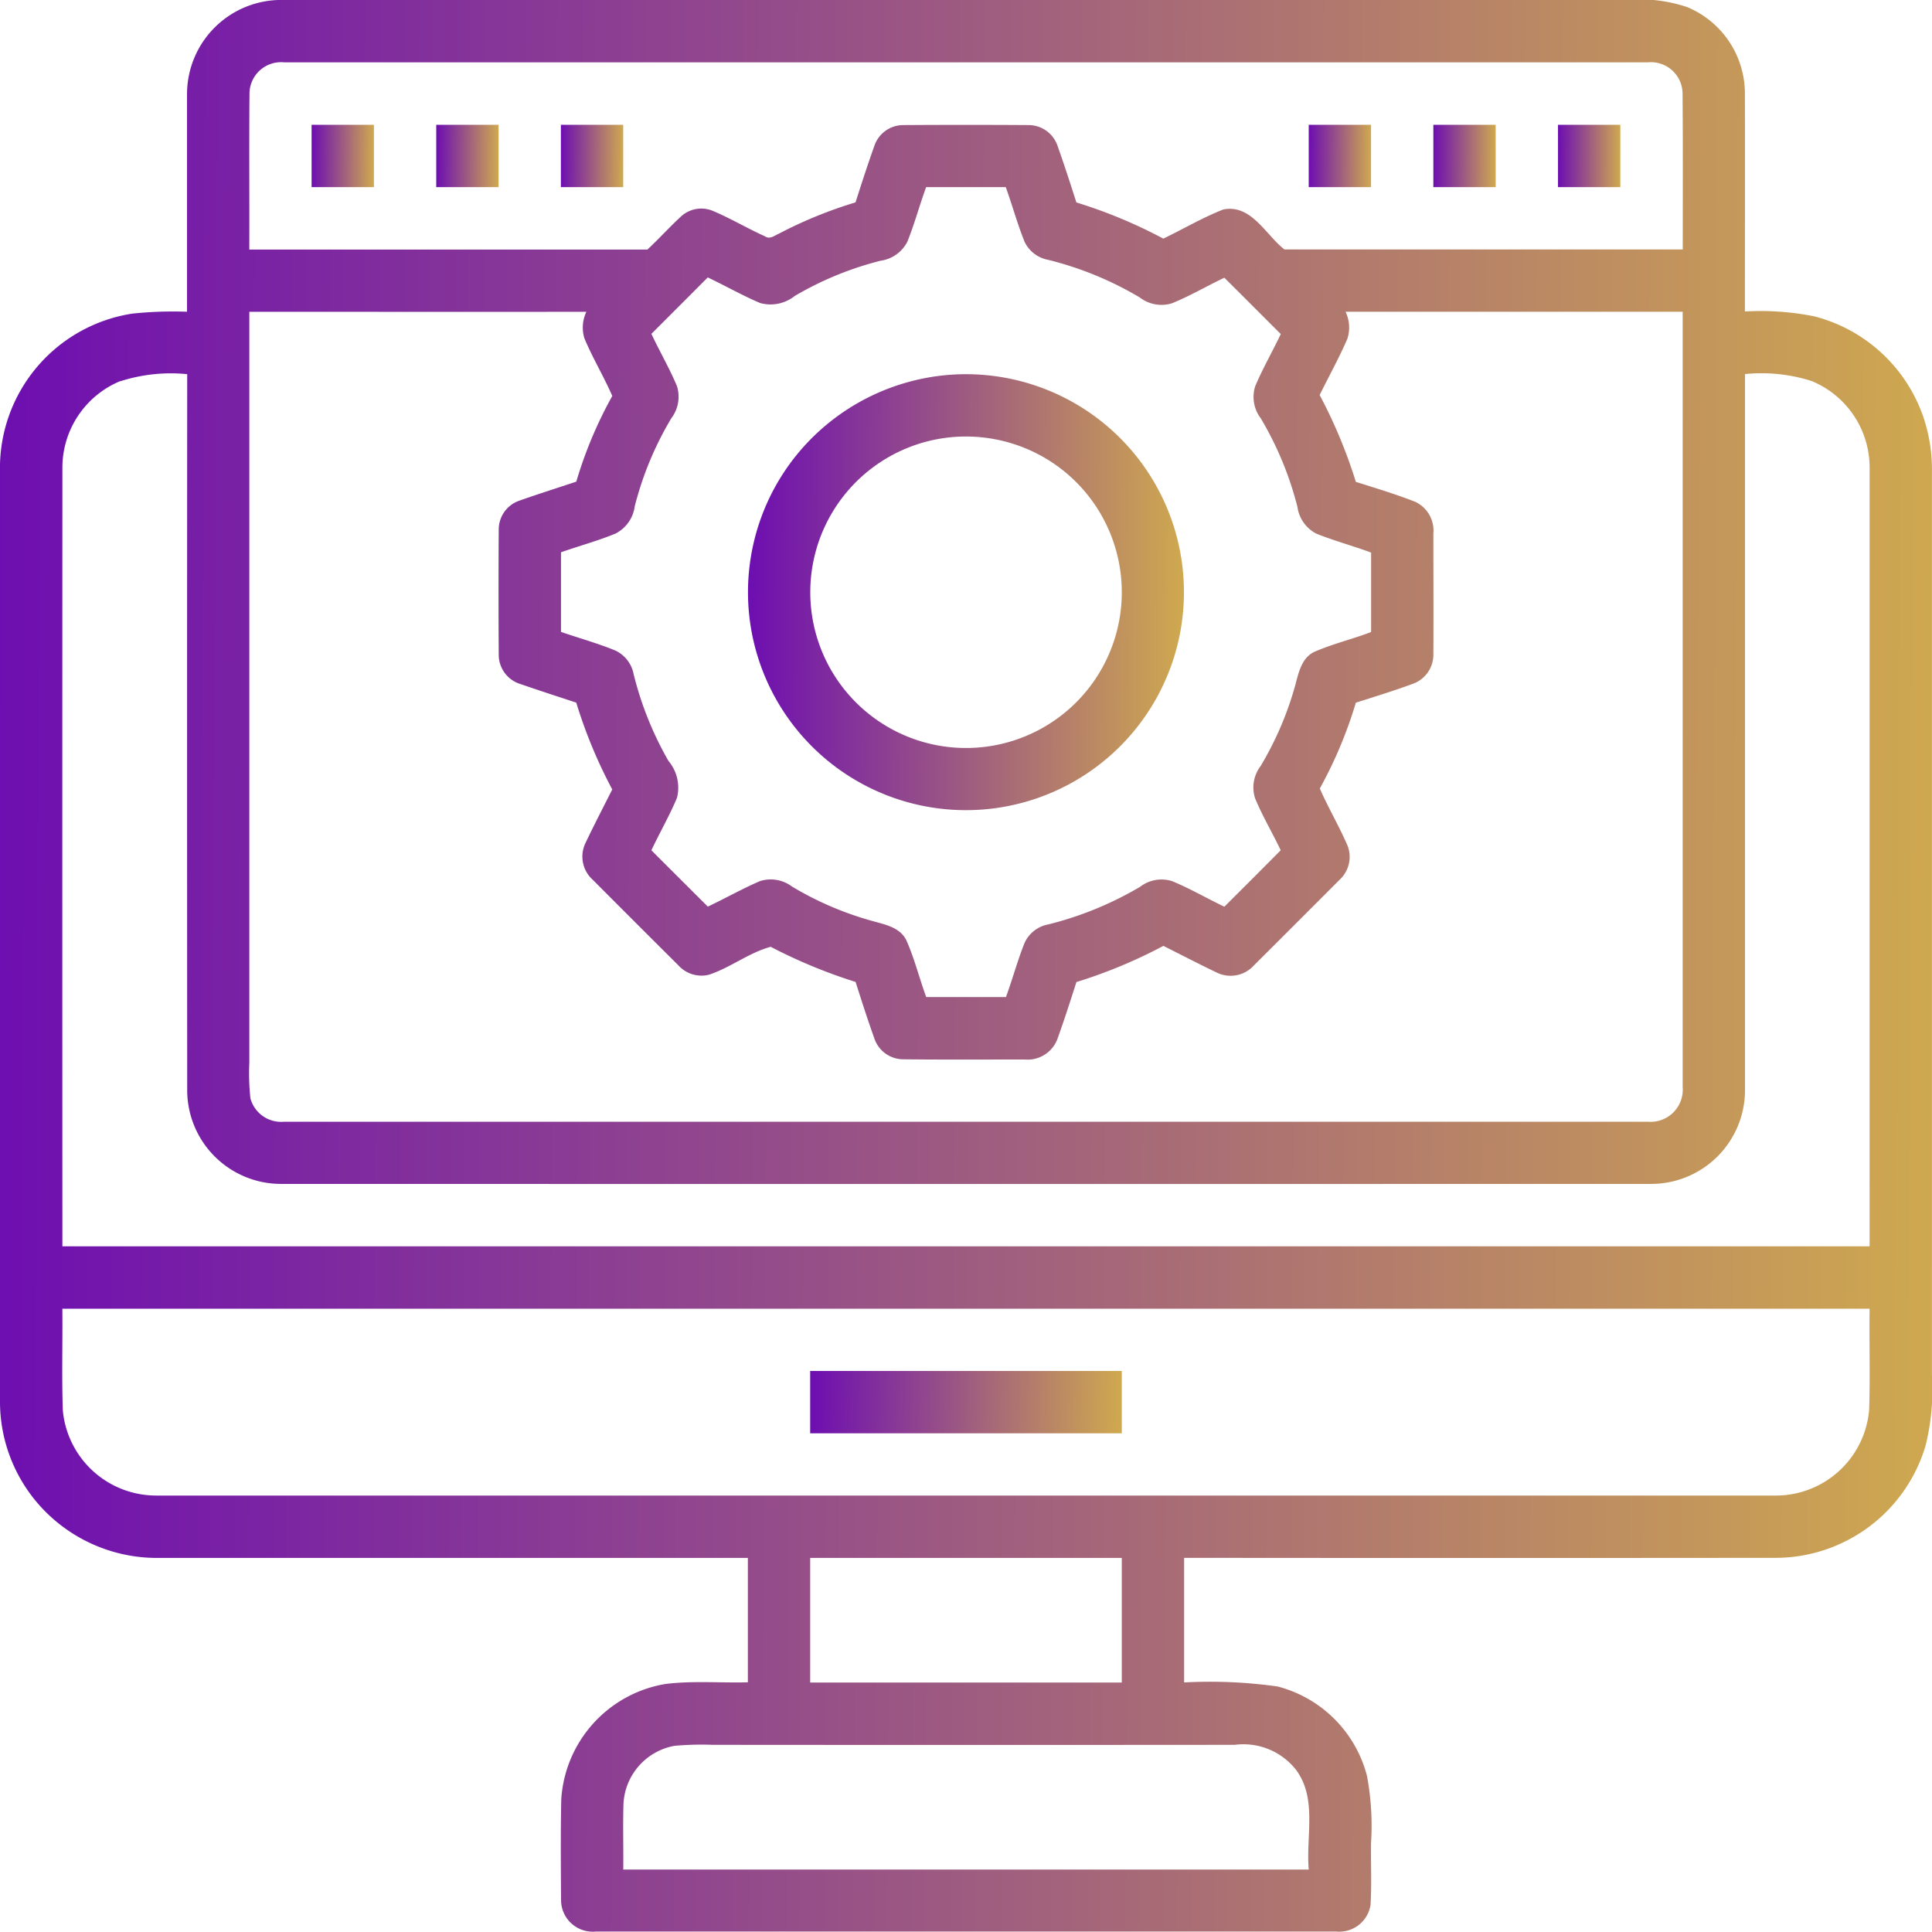 <svg id="Group_52" data-name="Group 52" xmlns="http://www.w3.org/2000/svg" xmlns:xlink="http://www.w3.org/1999/xlink" width="58.002" height="58" viewBox="0 0 58.002 58">
  <defs>
    <linearGradient id="linear-gradient" y1="0.635" x2="1" y2="0.64" gradientUnits="objectBoundingBox">
      <stop offset="0" stop-color="#6d0eb1"/>
      <stop offset="1" stop-color="#cfa94f"/>
    </linearGradient>
    <clipPath id="clip-path">
      <rect id="Rectangle_1214" data-name="Rectangle 1214" width="58.002" height="58" stroke="rgba(0,0,0,0)" stroke-width="1" fill="url(#linear-gradient)"/>
    </clipPath>
  </defs>
  <g id="Group_51" data-name="Group 51" clip-path="url(#clip-path)">
    <path id="Path_940" data-name="Path 940" d="M5.615,2.811A2.829,2.829,0,0,1,8.535,0q20.113,0,40.225,0a4.622,4.622,0,0,1,1.885.21,2.812,2.812,0,0,1,1.74,2.594c.006,2.183,0,4.366,0,6.548a8.111,8.111,0,0,1,2.094.148,4.7,4.7,0,0,1,3.234,2.936A4.9,4.9,0,0,1,58,14.154V41.278a6.986,6.986,0,0,1-.189,2.115,4.7,4.7,0,0,1-4.481,3.376q-8.891.009-17.781,0v3.741a14.449,14.449,0,0,1,2.81.122,3.743,3.743,0,0,1,2.68,2.683,8.112,8.112,0,0,1,.123,1.992c-.012.627.023,1.256-.016,1.881a.95.95,0,0,1-1.031.8H17.888a.95.95,0,0,1-1.044-.934c-.006-1.016-.016-2.034.007-3.05a3.751,3.751,0,0,1,3.134-3.449c.817-.1,1.645-.028,2.467-.049V46.771H4.8a4.729,4.729,0,0,1-3.17-1.142A4.678,4.678,0,0,1,0,42.1Q0,28.126,0,14.155A4.69,4.69,0,0,1,3.966,9.416a11.737,11.737,0,0,1,1.648-.057c0-2.183,0-4.366,0-6.548M7.49,2.793c-.014,1.564,0,3.13-.006,4.7,3.984,0,7.968,0,11.952,0,.34-.317.652-.663.993-.979a.9.9,0,0,1,.952-.191c.545.228,1.052.532,1.59.774.141.1.284-.028.413-.082a13.116,13.116,0,0,1,2.3-.939c.182-.569.367-1.14.567-1.7a.917.917,0,0,1,.869-.621q1.879-.012,3.757,0a.92.92,0,0,1,.87.616c.2.565.386,1.136.568,1.707a14.763,14.763,0,0,1,2.61,1.086c.6-.289,1.178-.631,1.8-.875.844-.165,1.269.758,1.836,1.2q5.978,0,11.958,0c0-1.565.008-3.13-.006-4.7a.949.949,0,0,0-1.045-.917H8.538a.949.949,0,0,0-1.048.917M27.242,7.254a1.071,1.071,0,0,1-.807.574,9.794,9.794,0,0,0-2.576,1.058,1.164,1.164,0,0,1-1.042.21c-.536-.228-1.043-.518-1.569-.767q-.845.849-1.692,1.694c.247.526.541,1.029.766,1.565a1.065,1.065,0,0,1-.166.966,9.887,9.887,0,0,0-1.1,2.646,1.077,1.077,0,0,1-.575.818c-.534.22-1.095.372-1.639.562v2.391c.545.188,1.1.34,1.637.561a.989.989,0,0,1,.545.713,10.071,10.071,0,0,0,1.045,2.6,1.246,1.246,0,0,1,.255,1.108c-.225.539-.52,1.045-.768,1.574q.845.845,1.694,1.691c.526-.248,1.033-.537,1.567-.766a1.066,1.066,0,0,1,.962.165,9.68,9.68,0,0,0,2.41,1.032c.373.106.827.189,1.018.573.248.552.391,1.145.6,1.712H30.2c.2-.542.347-1.1.564-1.637a.976.976,0,0,1,.711-.545,10.309,10.309,0,0,0,2.758-1.132,1.049,1.049,0,0,1,.954-.167c.54.221,1.044.517,1.57.768q.849-.845,1.692-1.694C38.2,25,37.9,24.5,37.68,23.966A1.059,1.059,0,0,1,37.845,23a9.826,9.826,0,0,0,1.04-2.426c.1-.368.186-.814.564-1,.554-.244,1.148-.383,1.714-.6q0-1.193,0-2.385c-.541-.2-1.1-.351-1.641-.566a1.071,1.071,0,0,1-.572-.81,10.026,10.026,0,0,0-1.1-2.655,1.059,1.059,0,0,1-.167-.961c.226-.537.519-1.042.768-1.568-.565-.564-1.127-1.129-1.694-1.691-.526.249-1.03.547-1.569.766a1.066,1.066,0,0,1-.969-.173A10.151,10.151,0,0,0,31.465,7.8a.978.978,0,0,1-.705-.54c-.216-.537-.37-1.1-.565-1.643-.8,0-1.593,0-2.39,0-.2.544-.347,1.1-.564,1.638M7.485,9.359q0,11.278,0,22.554a7,7,0,0,0,.033,1.063.957.957,0,0,0,1.014.7H49.47a.967.967,0,0,0,1.047-1.043V9.359c-3.374,0-6.747,0-10.121,0a1.1,1.1,0,0,1,.056.808c-.249.576-.555,1.128-.834,1.692a15.056,15.056,0,0,1,1.087,2.608c.6.189,1.2.369,1.787.6a.955.955,0,0,1,.54.953c0,1.211.007,2.424,0,3.635a.927.927,0,0,1-.621.876c-.562.207-1.135.383-1.706.565a13.04,13.04,0,0,1-1.082,2.576c.256.586.585,1.138.837,1.726a.935.935,0,0,1-.251,1.022q-1.282,1.285-2.568,2.567a.943.943,0,0,1-1.114.21c-.536-.257-1.065-.531-1.6-.8a14.989,14.989,0,0,1-2.611,1.086c-.182.569-.366,1.139-.567,1.7a.957.957,0,0,1-.987.625c-1.217,0-2.436.008-3.652-.006a.919.919,0,0,1-.859-.622c-.2-.562-.384-1.129-.564-1.7a15.735,15.735,0,0,1-2.549-1.055c-.651.174-1.211.628-1.859.839a.935.935,0,0,1-.916-.286q-1.287-1.28-2.568-2.566a.936.936,0,0,1-.214-1.111c.257-.539.532-1.07.8-1.6A14.673,14.673,0,0,1,17.3,21.094c-.571-.187-1.141-.373-1.708-.569a.917.917,0,0,1-.619-.865q-.012-1.882,0-3.763a.915.915,0,0,1,.621-.867c.567-.2,1.139-.381,1.708-.571a12.6,12.6,0,0,1,1.08-2.571c-.256-.587-.589-1.138-.836-1.728a1.1,1.1,0,0,1,.058-.8c-3.374.006-6.747,0-10.121,0M3.606,11.443a2.813,2.813,0,0,0-1.733,2.588q-.005,11.694,0,23.386H56.129q0-11.692,0-23.384a2.811,2.811,0,0,0-1.741-2.594,4.967,4.967,0,0,0-2-.209q0,10.755,0,21.513a2.817,2.817,0,0,1-2.8,2.8q-20.583.005-41.168,0a2.817,2.817,0,0,1-2.8-2.8q-.007-10.755,0-21.51a4.95,4.95,0,0,0-2.008.213M1.872,39.289c.009,1.017-.02,2.034.014,3.051a2.815,2.815,0,0,0,2.8,2.559q24.323,0,48.644,0a2.81,2.81,0,0,0,2.784-2.567c.035-1.014,0-2.028.015-3.042ZM24.323,50.513h9.355V46.771H24.323Zm-4.075,1.9a1.865,1.865,0,0,0-1.529,1.715c-.022.664,0,1.33-.008,2h20.58c-.09-.994.262-2.136-.386-3a2.009,2.009,0,0,0-1.834-.745q-7.837.007-15.671,0a9.011,9.011,0,0,0-1.152.03" transform="translate(0 0)" stroke="rgba(0,0,0,0)" stroke-width="1" fill="url(#linear-gradient)"/>
    <rect id="Rectangle_1207" data-name="Rectangle 1207" width="1.871" height="1.871" transform="translate(9.355 3.747)" stroke="rgba(0,0,0,0)" stroke-width="1" fill="url(#linear-gradient)"/>
    <rect id="Rectangle_1208" data-name="Rectangle 1208" width="1.871" height="1.871" transform="translate(13.097 3.747)" stroke="rgba(0,0,0,0)" stroke-width="1" fill="url(#linear-gradient)"/>
    <rect id="Rectangle_1209" data-name="Rectangle 1209" width="1.871" height="1.871" transform="translate(16.839 3.747)" stroke="rgba(0,0,0,0)" stroke-width="1" fill="url(#linear-gradient)"/>
    <rect id="Rectangle_1210" data-name="Rectangle 1210" width="1.871" height="1.871" transform="translate(39.29 3.747)" stroke="rgba(0,0,0,0)" stroke-width="1" fill="url(#linear-gradient)"/>
    <rect id="Rectangle_1211" data-name="Rectangle 1211" width="1.871" height="1.871" transform="translate(43.032 3.747)" stroke="rgba(0,0,0,0)" stroke-width="1" fill="url(#linear-gradient)"/>
    <rect id="Rectangle_1212" data-name="Rectangle 1212" width="1.871" height="1.871" transform="translate(46.774 3.747)" stroke="rgba(0,0,0,0)" stroke-width="1" fill="url(#linear-gradient)"/>
    <path id="Path_941" data-name="Path 941" d="M198,96.1a6.544,6.544,0,1,1-4.56,2.441A6.569,6.569,0,0,1,198,96.1m-.317,1.929a4.676,4.676,0,1,0,3.475.706,4.692,4.692,0,0,0-3.475-.706" transform="translate(-169.557 -84.842)" stroke="rgba(0,0,0,0)" stroke-width="1" fill="url(#linear-gradient)"/>
    <rect id="Rectangle_1213" data-name="Rectangle 1213" width="9.355" height="1.871" transform="translate(24.323 41.159)" stroke="rgba(0,0,0,0)" stroke-width="1" fill="url(#linear-gradient)"/>
  </g>
</svg>

